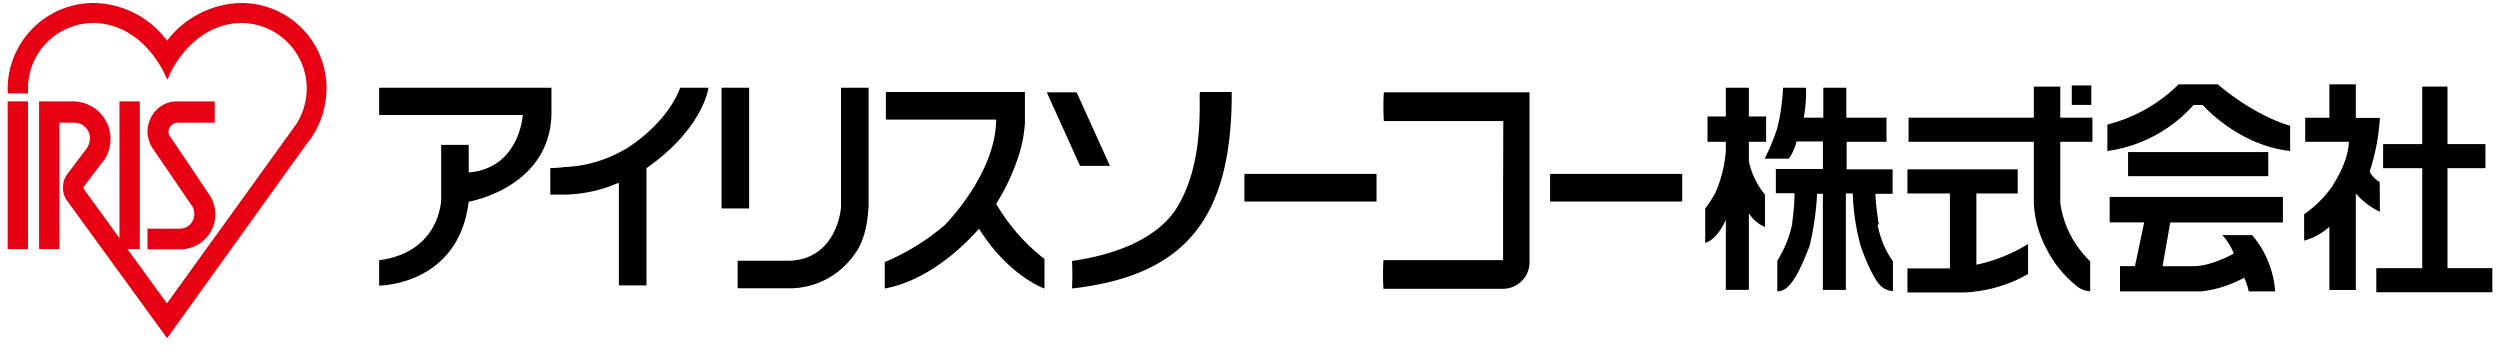 <svg xmlns="http://www.w3.org/2000/svg" viewBox="0 0 326 46"><defs><style>.cls-1{fill:#e60012;}</style></defs><g id="text"><path d="M228.05,18.49h2.25v-3.3h-2.25V11.44h-3v3.75h-2.39v3.3h2.39v1.19a16.7,16.7,0,0,1-1.34,5.4,13.3,13.3,0,0,1-1.35,2.1v4.49c1.44-.43,2.35-2.26,2.69-3v9.13h3v-10a4.6,4.6,0,0,0,2.1,1.8V25.38a10.2,10.2,0,0,1-2.1-4.35Z"/><path d="M245,29.27a36.83,36.83,0,0,1-.45-4h2.25V22.08h-6V18.49H246V15.34h-5.24v-3.9h-3v3.9h-2.55a19,19,0,0,0,.3-3.9h-3a27.12,27.12,0,0,1-.75,5.25,26.06,26.06,0,0,1-1.65,4h3.15a6.15,6.15,0,0,0,1-2.24h3.45v3.59h-6.14v3.15H234c0,2.28-.37,4.06-.29,4a14.83,14.83,0,0,1-1.95,4.8V38a2.1,2.1,0,0,0,1.5-.74c1.35-1.31,2.62-5.08,2.69-5.1a37.5,37.5,0,0,0,1-6.89h.75V37.81h3V25.23h.9a28.86,28.86,0,0,0,1.05,6.89s1.28,3.79,2.54,5.1a2.49,2.49,0,0,0,1.65.74V34.07a11.84,11.84,0,0,1-2-4.8"/><path d="M272.85,18.49V15.34h-4.19V11.29h-3.45v4.05H248.88v3.15h16.33v7.94a13.88,13.88,0,0,0,1.65,6,14.53,14.53,0,0,0,4.05,4.95,2.9,2.9,0,0,0,1.65.6v-3.9a14.32,14.32,0,0,1-2.25-2.85,13,13,0,0,1-1.65-4.79V18.49Z"/><path d="M257.72,25.23h5.39V22.08H248.73v3.15h5.54V35h-5.54v3.14h7.34a18.45,18.45,0,0,0,8.39-2.4V31.82a21.23,21.23,0,0,1-6.74,2.7Z"/><rect x="270.16" y="11.14" width="2.55" height="2.54"/><rect x="277.5" y="19.83" width="18.28" height="3.14"/><path d="M275.1,29h4.5l-1.2,5.7h-1.95V38h10.64a15.44,15.44,0,0,0,5.55-1.79,7.49,7.49,0,0,1,.59,1.79h3.45a12.7,12.7,0,0,0-3-7.34h-3.89a7.73,7.73,0,0,1,1.5,2.4s-3,1.72-5.4,1.65H282l1-5.7h14.69V25.68H275.1Z"/><path d="M289.19,11h-5.1a20.23,20.23,0,0,1-9.29,5.24v3.45a18.43,18.43,0,0,0,11.24-6h1.2s4.52,5.23,11.39,6V16.39s-4.2-1-9.44-5.4"/><path d="M310.31,23.73A3.3,3.3,0,0,1,309,22.38a28.13,28.13,0,0,0,1.34-7h-3.14V11h-3.45v4.35h-3.15v3.14h5.7c-.12,2.89-2.14,5.63-2.1,5.7a14.53,14.53,0,0,1-3.74,3.74v3.45a8.35,8.35,0,0,0,3.29-1.8v8.24h3.45V25.23a9.67,9.67,0,0,0,3.14,2.39Z"/><polygon points="319.15 34.97 319.15 21.93 324.1 21.93 324.1 18.79 319.15 18.79 319.15 11.29 315.86 11.29 315.86 18.79 310.76 18.79 310.76 21.93 315.86 21.93 315.86 34.97 309.87 34.97 309.87 38.11 325 38.11 325 34.97 319.15 34.97"/><path d="M71.91,11.44H49.44V15H68.17s-.39,6.93-7.05,7.49v-3.6H57.53V26s-.06,6.86-8.09,7.94v3.3s10.35,0,11.68-10.94c0,0,10.44-1.75,10.79-11.24Z"/><path d="M81.65,19.38a16.91,16.91,0,0,1-7.94,2.4c-1.19.14-1.95.14-1.95.15v3.45h1.8a18.36,18.36,0,0,0,7-1.5h.14V37.22h3.6V21.93c7.47-5.22,8.09-10.54,8.09-10.49H88.7c-1.92,5-7.1,7.94-7,7.94"/><rect x="94.09" y="11.44" width="3.6" height="15.74"/><path d="M109.67,27s-.39,6.64-6.59,7H96.19v3.59h7.19a10.36,10.36,0,0,0,8.09-4.49c1.75-2.27,1.74-6.09,1.8-6.14V11.44h-3.6Z"/><path d="M129.9,26.57A27.26,27.26,0,0,0,132.6,21a17.87,17.87,0,0,0,1.05-4.94V12H115.52v3.6H129.9c-.06,7.12-6.7,13.76-6.74,13.78a30.14,30.14,0,0,1-7.79,4.8v3.44c7-1.27,12.25-7.82,12.29-7.79,3.91,6.19,8.5,7.79,8.54,7.79V33.77a25,25,0,0,1-6.3-7.2"/><rect x="162.27" y="22.68" width="17.23" height="3.6"/><rect x="202.13" y="22.68" width="17.23" height="3.6"/><path d="M196,26.72v7.2H180.4a33.33,33.33,0,0,0,0,3.74H196a3.47,3.47,0,0,0,3.45-3.44s0-21.09,0-22.18c-1.09,0-18,0-19,0a33.5,33.5,0,0,0,0,3.75c1,0,15.51,0,15.58,0Z"/><path d="M156.43,12a.24.24,0,0,1,0,.3c.07,3.91,0,10-3,14.84-1.57,2.48-5.26,5.67-13.64,6.89a35.73,35.73,0,0,1,0,3.59c14.75-1.68,20.8-9.1,20.83-25.32a1,1,0,0,1,0-.3c-1.39,0-2.76,0-4.19,0"/><polygon points="140.39 12.04 136.5 12.04 140.84 21.63 144.74 21.63 140.39 12.04"/><polygon class="cls-1" points="3.46 13.22 1 13.22 1 32.48 3.65 32.48 3.65 13.22 3.46 13.22"/><path class="cls-1" d="M21.83,5.25l0,.06-.22-.24A12.13,12.13,0,0,0,12.12.39,11.22,11.22,0,0,0,1,11.42v.76H3.65V11.4A8.54,8.54,0,0,1,12.12,3c4.72,0,8,3.62,9.51,7l.18.39L22,10C23.09,7.4,26.36,3,31.51,3A8.56,8.56,0,0,1,40,11.62a8.76,8.76,0,0,1-1.36,4.56L21.77,39.56l-5.15-7.08h1.61V13.22H15.58V31.05l-4.36-6c-.25-.35-.32-.5-.32-.58a.26.26,0,0,1,0-.12l.06-.06,2.16-2.85a4.9,4.9,0,0,0-3.58-8.22H5.1V32.48H7.75V16H9.64a2.06,2.06,0,0,1,2.1,2,2.68,2.68,0,0,1-.46,1.39L8.93,22.5a3,3,0,0,0-.72,2,2.79,2.79,0,0,0,.64,1.81L21.79,44.1,40,18.75a11.36,11.36,0,0,0,2.57-7A11.09,11.09,0,0,0,31.47.39a12.47,12.47,0,0,0-9.64,4.86"/><path class="cls-1" d="M20.43,14.3a4.13,4.13,0,0,0-1.2,2.83A4.12,4.12,0,0,0,20,19.48l5.06,7.41a1.73,1.73,0,0,1,.27.93,1.89,1.89,0,0,1-1.87,2H19.23v2.69H23.4a4.55,4.55,0,0,0,4.67-4.59,4.45,4.45,0,0,0-.86-2.66l-5-7.43a.94.94,0,0,1-.24-.64A1.24,1.24,0,0,1,23.17,16H28V13.22H23.17a3.77,3.77,0,0,0-2.74,1.08"/></g></svg>